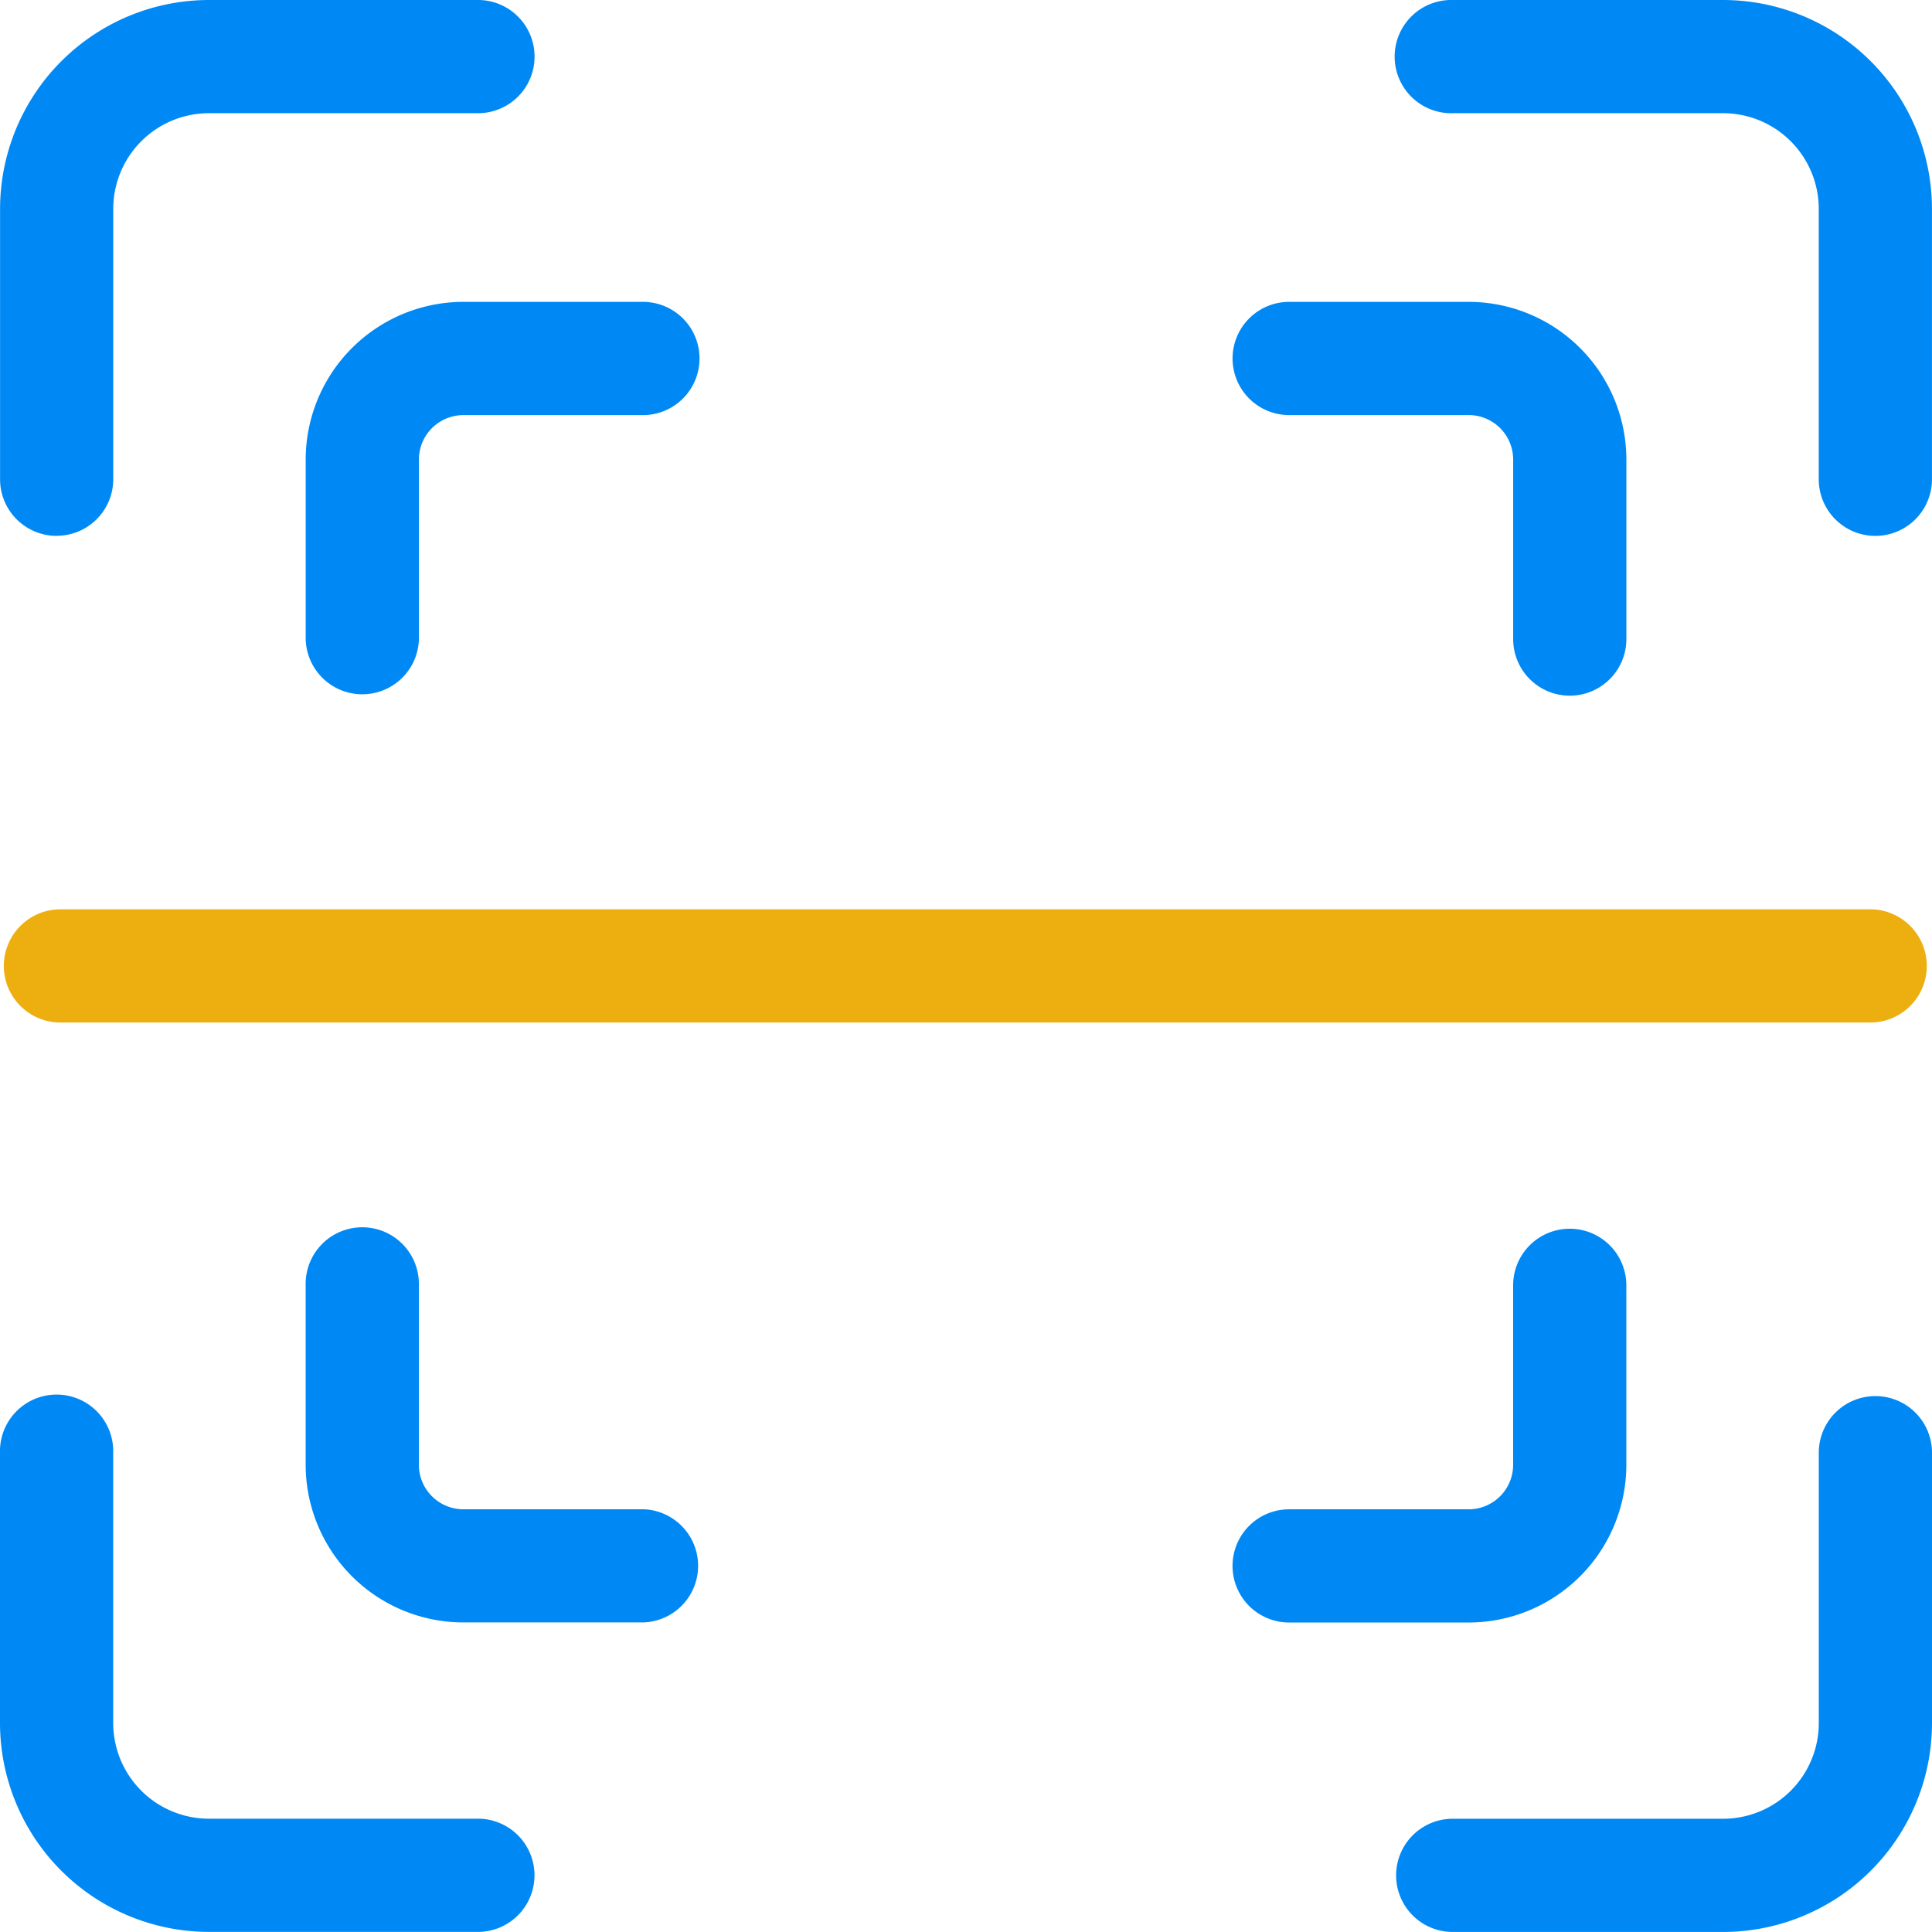<svg xmlns="http://www.w3.org/2000/svg" width="55.003" height="55.002" viewBox="0 0 55.003 55.002">
  <g id="qr" transform="translate(0.002)">
    <path id="Path_4283" data-name="Path 4283" d="M379.309,0h-7.7a1.612,1.612,0,1,0,0,3.223h7.7a2.725,2.725,0,0,1,2.722,2.722v7.7a1.611,1.611,0,0,0,3.223,0v-7.7A5.952,5.952,0,0,0,379.309,0Z" transform="translate(-330.254)" fill="#0089f5"/>
    <path id="Path_4284" data-name="Path 4284" d="M1.611,15.254a1.611,1.611,0,0,0,1.611-1.611v-7.7a2.725,2.725,0,0,1,2.723-2.72h7.7a1.612,1.612,0,0,0,0-3.223h-7.7A5.952,5.952,0,0,0,0,5.945v7.7a1.611,1.611,0,0,0,1.611,1.611Z" fill="#0089f5"/>
    <path id="Path_4285" data-name="Path 4285" d="M13.643,382.031h-7.7a2.725,2.725,0,0,1-2.722-2.722v-7.7a1.612,1.612,0,1,0-3.223,0v7.7a5.952,5.952,0,0,0,5.945,5.945h7.7a1.612,1.612,0,0,0,0-3.223Z" transform="translate(0 -330.254)" fill="#0089f5"/>
    <path id="Path_4286" data-name="Path 4286" d="M383.643,370a1.611,1.611,0,0,0-1.611,1.611v7.7a2.725,2.725,0,0,1-2.722,2.722h-7.7a1.611,1.611,0,1,0,0,3.223h7.7a5.952,5.952,0,0,0,5.945-5.945v-7.7A1.611,1.611,0,0,0,383.643,370Z" transform="translate(-330.254 -330.254)" fill="#0089f5"/>
    <path id="Path_4287" data-name="Path 4287" d="M328.254,83.223h5.111a1.267,1.267,0,0,1,1.266,1.266V89.6a1.611,1.611,0,1,0,3.223,0V84.49A4.493,4.493,0,0,0,333.365,80h-5.111a1.611,1.611,0,1,0,0,3.223Z" transform="translate(-291.554 -71.406)" fill="#0089f5"/>
    <path id="Path_4288" data-name="Path 4288" d="M81,84.488V89.6a1.612,1.612,0,0,0,3.223,0V84.49a1.267,1.267,0,0,1,1.266-1.266H90.6A1.612,1.612,0,0,0,90.6,80H85.488A4.493,4.493,0,0,0,81,84.488Z" transform="translate(-72.299 -71.406)" fill="#0089f5"/>
    <path id="Path_4289" data-name="Path 4289" d="M90.6,333.631H85.488a1.267,1.267,0,0,1-1.266-1.266v-5.11a1.612,1.612,0,1,0-3.223,0v5.11a4.493,4.493,0,0,0,4.488,4.488H90.6a1.612,1.612,0,0,0,0-3.223Z" transform="translate(-72.299 -290.663)" fill="#0089f5"/>
    <path id="Path_4290" data-name="Path 4290" d="M337.853,332.366v-5.11a1.611,1.611,0,1,0-3.223,0v5.11a1.267,1.267,0,0,1-1.266,1.266h-5.111a1.611,1.611,0,1,0,0,3.223h5.111a4.493,4.493,0,0,0,4.489-4.489Z" transform="translate(-291.554 -290.663)" fill="#0089f5"/>
    <path id="Path_4291" data-name="Path 4291" d="M1,242.611a1.611,1.611,0,0,0,1.611,1.611H54.174a1.612,1.612,0,0,0,0-3.223H2.611A1.611,1.611,0,0,0,1,242.611Z" transform="translate(-0.893 -215.111)" fill="#edaf10"/>
  </g>
</svg>
